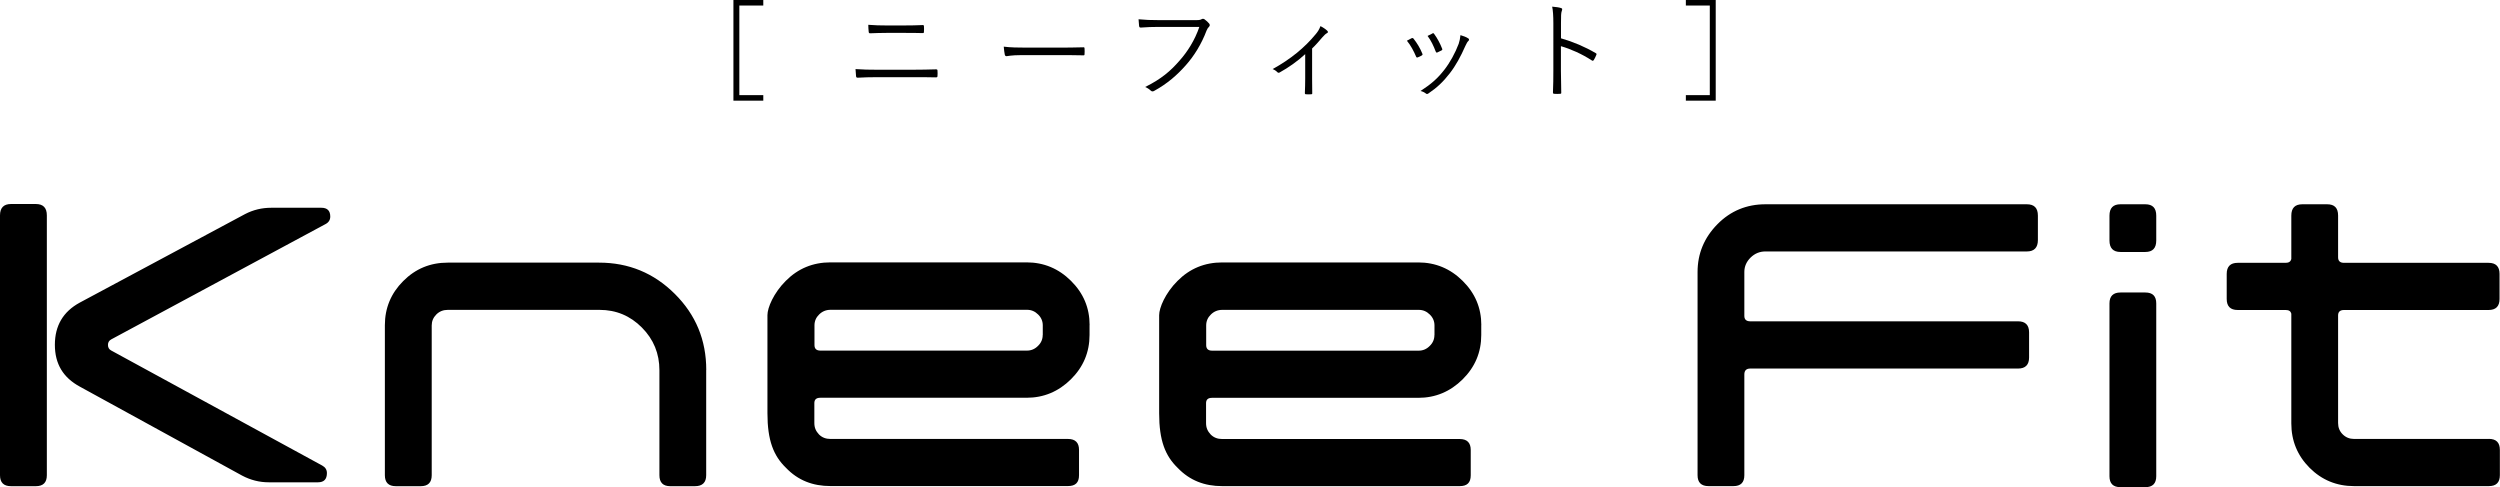 <?xml version="1.0" encoding="UTF-8"?>
<svg id="_レイヤー_2" data-name="レイヤー 2" xmlns="http://www.w3.org/2000/svg" viewBox="0 0 380 74.06">
  <g id="design">
    <g>
      <g>
        <path d="M116.02,.84h-3.64V14.46h3.64v.84h-4.54V0h4.54V.84Z"/>
        <path d="M133.38,11.73c-1.13,0-2.13,.03-3,.08-.18,0-.23-.05-.26-.23-.03-.27-.06-.64-.08-1.08,1.08,.08,2.11,.1,3.33,.1h5.25c1.34,0,2.61-.03,3.64-.06,.19,0,.24,.05,.24,.21,.02,.24,.02,.53,0,.77,0,.19-.05,.24-.24,.24-1.03-.03-2.4-.03-3.59-.03h-5.3Zm1.39-6.73c-.9,0-1.71,.03-2.5,.06-.16,0-.21-.05-.23-.24-.03-.32-.06-.69-.06-1.05,1,.08,1.85,.1,2.77,.1h2.59c1.09,0,2.03-.02,2.92-.06,.13,0,.18,.05,.18,.19,.02,.26,.02,.56,0,.82,0,.18-.05,.21-.19,.21-.9-.03-1.88-.03-2.87-.03h-2.61Z"/>
        <path d="M155.17,8.38c-1.4,0-2.08,.16-2.17,.16-.14,0-.23-.06-.27-.23-.06-.27-.13-.79-.16-1.22,.98,.13,2.22,.15,3.56,.15h4.95c1.11,0,2.3-.02,3.53-.05,.19-.02,.24,.02,.24,.19,.02,.24,.02,.58,0,.84,0,.18-.05,.21-.24,.19-1.21-.03-2.4-.03-3.48-.03h-5.94Z"/>
        <path d="M176.14,4.09c-.95,0-1.84,.03-2.71,.1-.19,.02-.26-.05-.29-.26-.02-.23-.06-.72-.08-1,1,.1,1.9,.13,3.09,.13h5.7c.47,0,.63-.05,.81-.15,.13-.08,.29-.06,.42,.02,.27,.19,.53,.43,.72,.66,.13,.18,.11,.35-.05,.5-.14,.13-.24,.29-.35,.55-.77,2.05-1.9,3.87-3.16,5.28-1.3,1.47-2.79,2.79-4.78,3.88-.19,.13-.4,.13-.55-.03-.19-.19-.5-.4-.84-.55,2.46-1.22,3.85-2.43,5.2-3.98,1.21-1.35,2.35-3.14,3.03-5.15h-6.17Z"/>
        <path d="M199.44,11.89c0,.71,0,1.55,.02,2.25,.02,.14-.03,.19-.18,.19-.23,.02-.52,.02-.76,0-.13,0-.18-.05-.18-.19,.03-.74,.05-1.5,.05-2.22v-3.69c-1.18,1.09-2.55,2.05-3.91,2.8-.11,.06-.24,.03-.31-.05-.18-.19-.44-.37-.73-.48,2.72-1.5,4.86-3.25,6.56-5.32,.27-.32,.52-.68,.71-1.21,.37,.18,.81,.48,1.02,.69,.18,.18,.15,.29-.05,.39-.16,.08-.4,.29-.69,.63-.47,.55-1.05,1.22-1.55,1.69v4.51Z"/>
        <path d="M214.58,5.81c.13-.06,.19-.03,.29,.08,.53,.68,.97,1.39,1.32,2.25,.06,.16,.06,.19-.08,.29-.21,.13-.4,.21-.61,.29-.14,.06-.21,0-.26-.13-.34-.81-.82-1.71-1.39-2.4,.29-.16,.53-.29,.73-.39Zm8.6,.02c.14,.11,.16,.26,.02,.39-.16,.14-.27,.35-.47,.77-.69,1.58-1.47,3.01-2.37,4.16-1,1.29-1.93,2.17-3.25,3.06-.11,.08-.26,.11-.35,.02-.24-.19-.5-.32-.84-.4,1.68-1.09,2.61-1.93,3.61-3.21,.87-1.11,1.67-2.58,2.19-3.96,.14-.42,.21-.77,.27-1.32,.4,.11,.93,.31,1.19,.5Zm-5.45-.76c.11-.05,.19-.03,.27,.1,.45,.61,.9,1.43,1.21,2.24,.05,.13,.02,.19-.11,.26-.18,.1-.4,.21-.64,.31-.11,.05-.16,0-.23-.14-.34-.89-.69-1.64-1.24-2.38,.34-.18,.55-.29,.74-.37Z"/>
        <path d="M237.29,5.83c1.85,.53,3.64,1.29,5.25,2.24,.13,.06,.16,.14,.11,.26-.11,.29-.26,.58-.39,.79-.1,.13-.16,.16-.31,.06-1.5-.98-3.22-1.74-4.69-2.16v3.74c0,.98,.03,2.24,.05,3.29,.02,.16-.03,.21-.21,.21-.24,.02-.56,.02-.82,0-.18,0-.23-.05-.23-.23,.05-1.03,.06-2.29,.06-3.27V3.59c0-1.21-.06-2.03-.18-2.58,.56,.05,1.05,.11,1.34,.21,.26,.06,.19,.24,.11,.48-.1,.27-.11,.76-.11,1.79v2.34Z"/>
        <path d="M260.79,0V15.3h-4.54v-.84h3.64V.84h-3.64V0h4.54Z"/>
      </g>
      <path d="M309.76,36.48c0,1.16-.56,1.74-1.67,1.74h-39.75c-.85,0-1.6,.3-2.24,.92-.63,.62-.96,1.35-.96,2.2v6.68c0,.54,.3,.82,.9,.82h40.71c1.1,0,1.67,.56,1.67,1.68v3.82c0,1.12-.57,1.68-1.67,1.68h-40.71c-.6,0-.9,.3-.9,.9v15.31c0,1.12-.56,1.66-1.66,1.66h-3.78c-1.11,0-1.67-.55-1.67-1.66v-30.88c0-2.81,1.01-5.23,3.02-7.27,2-2.03,4.45-3.03,7.29-3.03h39.75c1.11,0,1.67,.56,1.67,1.73v3.7Zm17.99-3.7c0-1.16-.55-1.73-1.66-1.73h-3.78c-1.1,0-1.67,.56-1.67,1.73v3.78c0,1.15,.56,1.74,1.67,1.74h3.78c1.11,0,1.66-.58,1.66-1.74v-3.78Zm0,13.34c0-1.11-.55-1.66-1.66-1.66h-3.78c-1.1,0-1.67,.55-1.67,1.66v26.26c0,1.12,.56,1.67,1.67,1.67h3.78c1.11,0,1.66-.56,1.66-1.67v-26.26Zm50.57,20.6h-20.5c-.68,0-1.26-.23-1.73-.7-.47-.46-.7-1.04-.7-1.72v-16.36c0-.54,.3-.82,.9-.82h21.97c1.11,0,1.67-.56,1.67-1.68v-3.81c0-1.12-.56-1.68-1.67-1.68h-21.97c-.6,0-.9-.28-.9-.84v-6.35c0-1.15-.55-1.71-1.66-1.71h-3.78c-1.12,0-1.67,.57-1.67,1.73v6.6c-.1,.37-.37,.57-.85,.57h-7.3c-1.1,0-1.67,.56-1.67,1.68v3.81c0,1.12,.56,1.68,1.67,1.68h7.3c.49,0,.76,.19,.85,.56v16.67c0,2.65,.93,4.9,2.78,6.76,1.85,1.85,4.11,2.78,6.75,2.78h20.5c1.11,0,1.67-.55,1.67-1.68v-3.82c0-1.12-.56-1.68-1.67-1.68M7.12,32.74c0-1.16-.56-1.73-1.67-1.73H1.67c-1.11,0-1.67,.58-1.67,1.73v39.49c0,1.11,.55,1.67,1.67,1.67h3.78c1.11,0,1.67-.55,1.67-1.67V32.74Zm43.08,.18c0-.89-.45-1.34-1.35-1.34h-7.63c-1.41,0-2.74,.32-3.97,.96l-25.13,13.46c-2.52,1.37-3.78,3.5-3.78,6.41s1.26,4.98,3.78,6.35l24.68,13.53c1.28,.68,2.63,1.02,4.04,1.02h7.5c.9,0,1.35-.47,1.35-1.4,0-.51-.24-.89-.72-1.15L16.91,53.28c-.33-.17-.5-.45-.5-.85s.17-.67,.51-.85l32.56-17.52c.48-.25,.72-.64,.72-1.14Zm57.15,23.31c0-4.54-1.59-8.39-4.78-11.56-3.18-3.17-7.02-4.75-11.51-4.75h-23.01c-2.65,0-4.9,.93-6.76,2.8-1.86,1.86-2.79,4.1-2.79,6.71v22.8c0,1.11,.55,1.67,1.67,1.67h3.78c1.11,0,1.67-.55,1.67-1.67v-22.76c0-.64,.23-1.2,.7-1.67,.47-.47,1.05-.7,1.74-.7h23.06c2.53,0,4.68,.9,6.45,2.69,1.78,1.79,2.66,3.96,2.66,6.48v15.96c0,1.11,.55,1.67,1.65,1.67h3.75c1.14,0,1.71-.56,1.71-1.67v-15.99Zm58.27-6.81c0-2.62-.94-4.86-2.83-6.73-1.88-1.87-4.14-2.81-6.75-2.81h-29.81c-2.66,0-4.92,.93-6.78,2.8-1.87,1.86-2.8,4.1-2.8,5.22v14.91c0,4.15,.93,6.46,2.8,8.28,1.86,1.95,4.12,2.79,6.78,2.79h36.11c1.11,0,1.67-.51,1.67-1.65v-3.85c0-1.08-.55-1.66-1.67-1.66h-36.11c-.69,0-1.27-.21-1.74-.68-.48-.51-.71-1.03-.71-1.74v-3.03c0-.54,.3-.81,.9-.81h31.35c2.61,0,4.86-.94,6.75-2.81,1.88-1.86,2.83-4.11,2.83-6.74v-1.51Zm-7.13,1.5c0,.64-.24,1.2-.71,1.65-.47,.48-1.03,.72-1.67,.72h-31.41c-.6,0-.9-.28-.9-.84v-3c0-.64,.24-1.2,.71-1.65,.47-.47,1.05-.71,1.74-.71h29.87c.64,0,1.2,.24,1.67,.71,.47,.45,.71,1.02,.71,1.65v1.48m66.66-1.5c0-2.62-.94-4.86-2.83-6.73-1.88-1.87-4.14-2.81-6.75-2.81h-29.81c-2.66,0-4.92,.93-6.78,2.8-1.87,1.86-2.8,4.1-2.8,5.22v14.91c0,4.15,.93,6.46,2.8,8.28,1.86,1.95,4.12,2.79,6.78,2.79h36.11c1.11,0,1.67-.51,1.67-1.65v-3.85c0-1.08-.55-1.66-1.67-1.66h-36.11c-.69,0-1.27-.21-1.74-.68-.48-.51-.71-1.03-.71-1.74v-3.03c0-.54,.3-.81,.9-.81h31.35c2.61,0,4.86-.94,6.75-2.81,1.88-1.86,2.83-4.11,2.83-6.74v-1.51Zm-7.13,1.5c0,.64-.24,1.2-.71,1.65-.47,.48-1.03,.72-1.67,.72h-31.41c-.6,0-.9-.28-.9-.84v-3c0-.64,.24-1.2,.71-1.65,.47-.47,1.05-.71,1.74-.71h29.87c.64,0,1.2,.24,1.67,.71,.47,.45,.71,1.02,.71,1.65v1.48"/>
    </g>
  </g>
</svg>